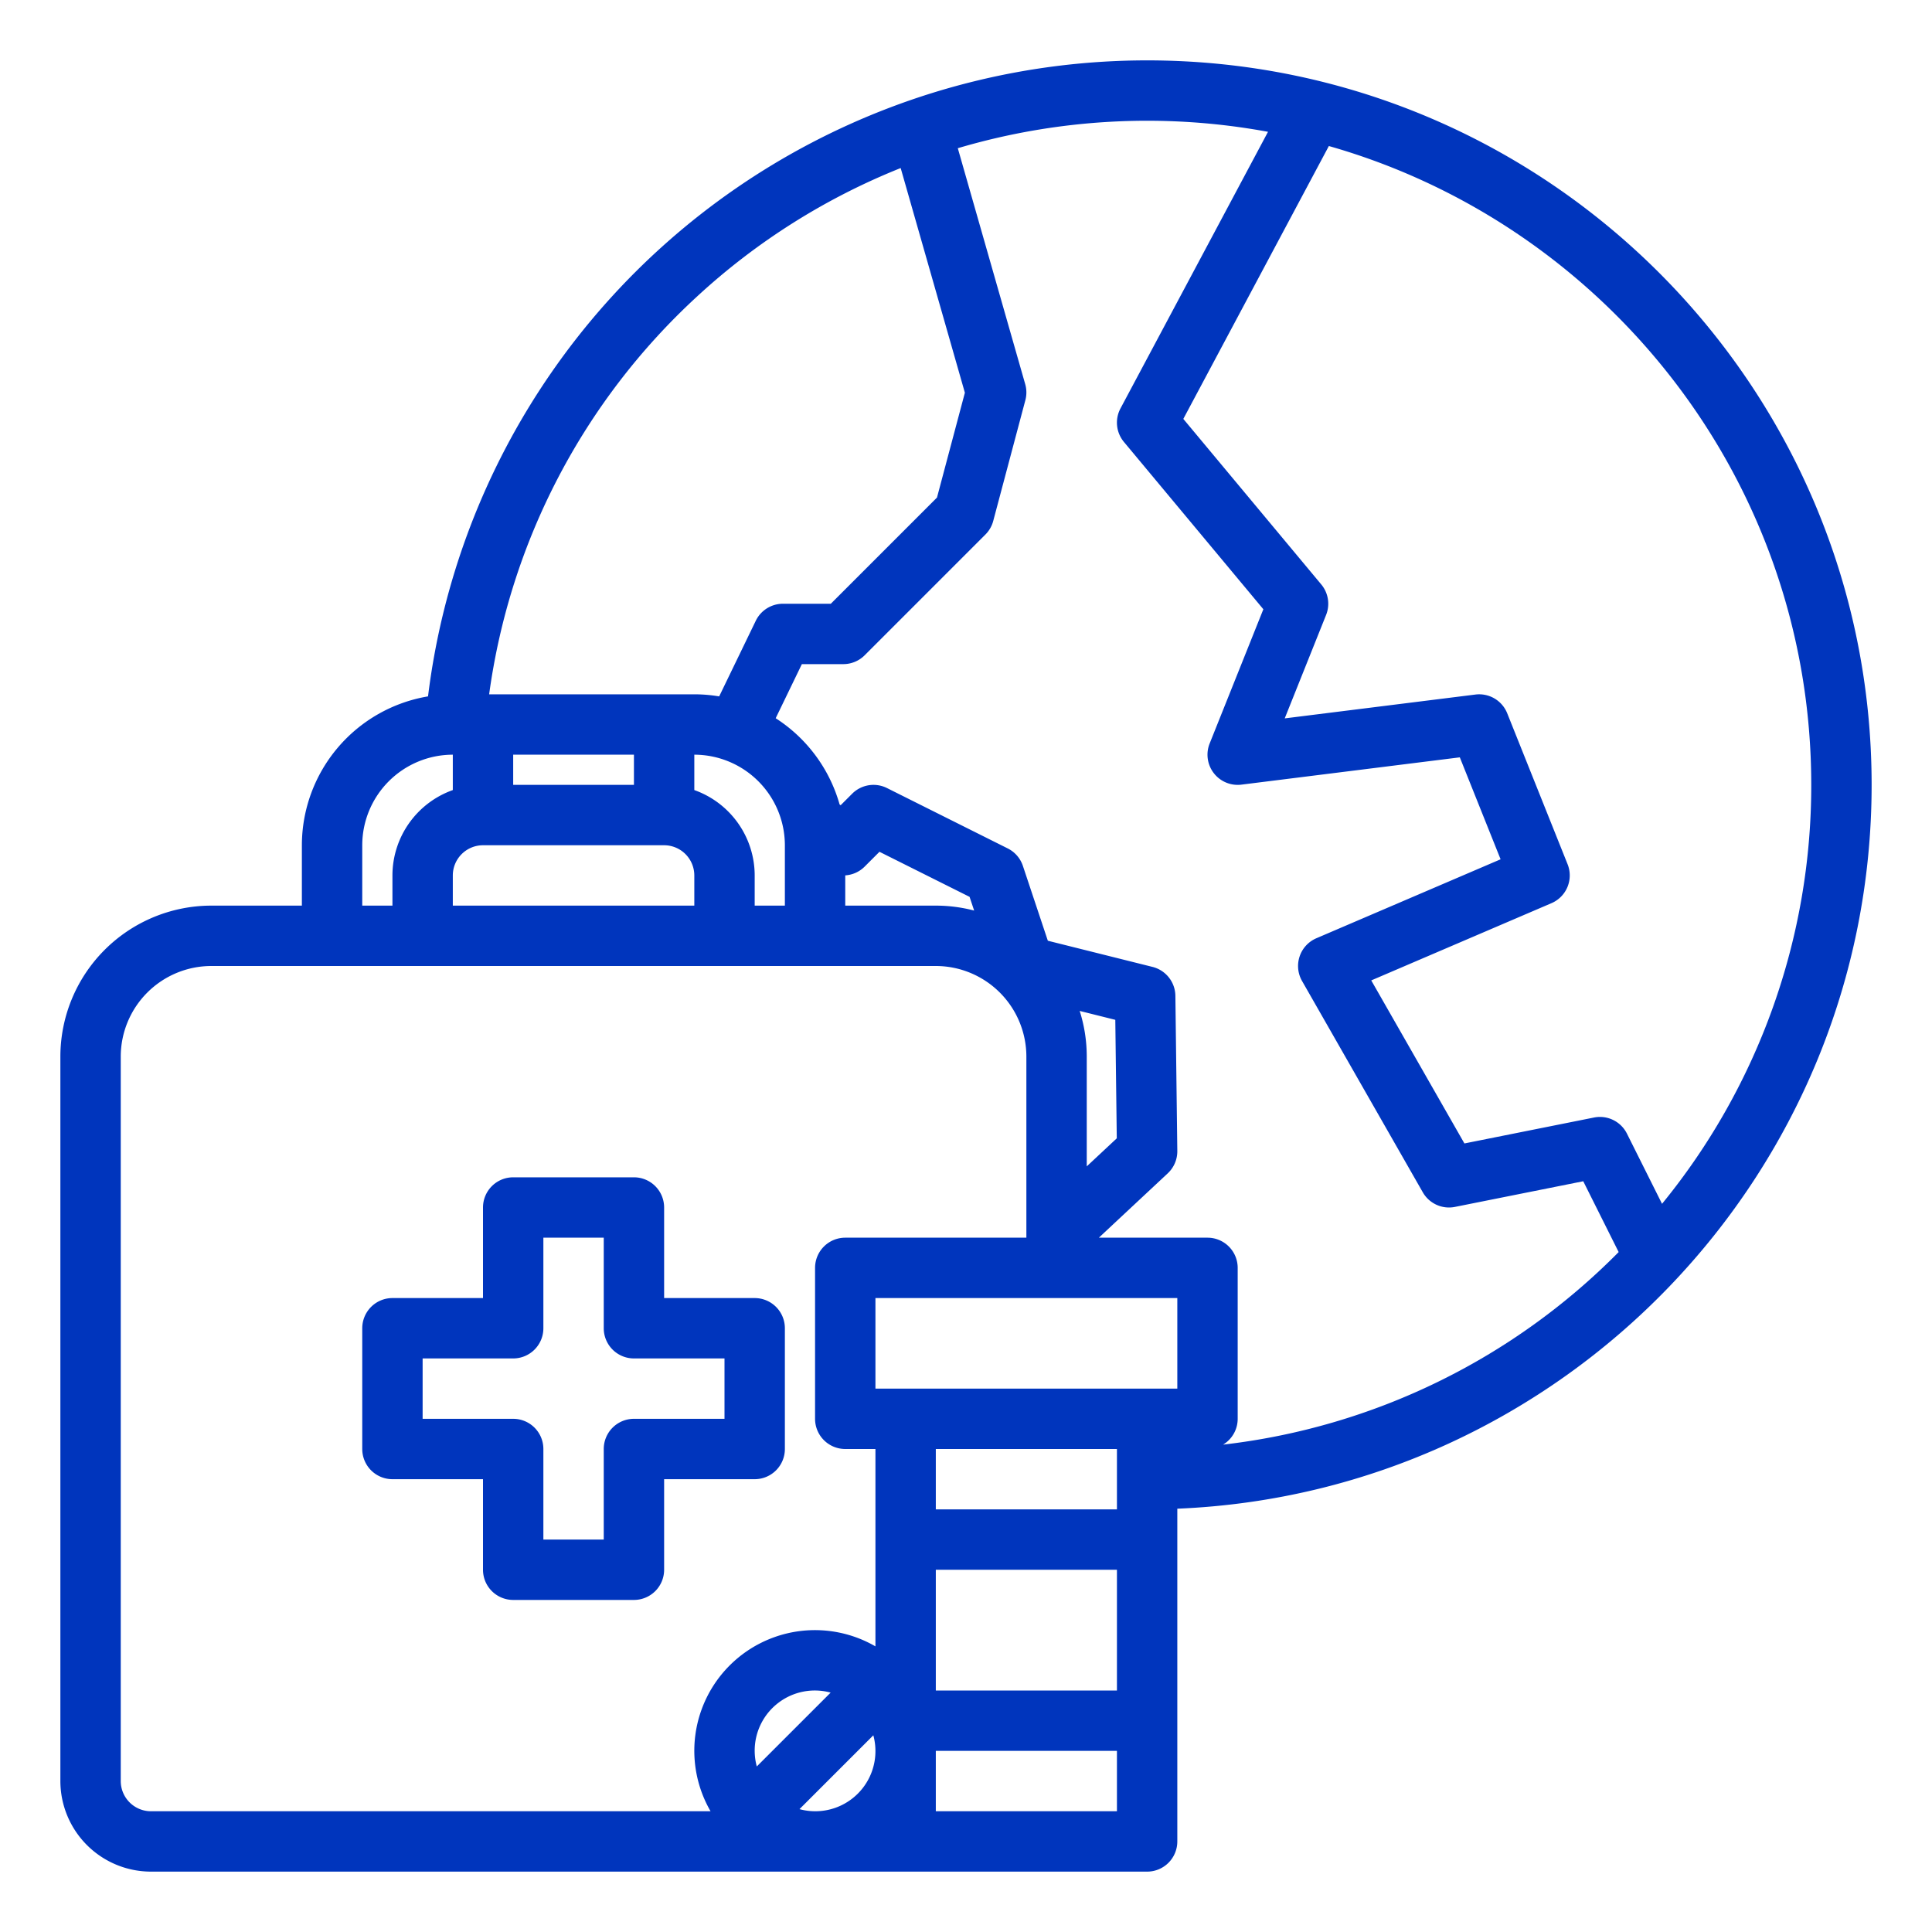 <?xml version="1.0" encoding="utf-8"?><svg xmlns="http://www.w3.org/2000/svg" version="1.1" xmlns:xlink="http://www.w3.org/1999/xlink" width="512" height="512" x="0" y="0" viewBox="0 0 512 512" style="enable-background:new 0 0 512 512" xml:space="preserve" class=""><g><path d="M496 208c0-105.87-86.13-192-192-192a192.01 192.01 0 0 0-190.568 168.549A40.058 40.058 0 0 0 80 224v16H56a40.045 40.045 0 0 0-40 40v192a24.027 24.027 0 0 0 24 24h264a8 8 0 0 0 8-8v-88.18c102.172-4.21 184-88.632 184-191.82Zm-16 0a175.167 175.167 0 0 1-39.544 111.024l-9.3-18.602a7.998 7.998 0 0 0-8.725-4.267l-34.346 6.87-24.688-43.206 47.754-20.466a8 8 0 0 0 4.277-10.324l-16-40a8.002 8.002 0 0 0-8.42-4.968l-50.544 6.319 10.964-27.409a8 8 0 0 0-1.282-8.093l-36.554-43.864 38.57-72.316C425.871 59.696 480 127.645 480 208ZM184.72 78.583a175.725 175.725 0 0 1 53.97-34.048l17.012 59.541-7.393 27.788L220.174 160h-12.687a8 8 0 0 0-7.2 4.515l-9.699 20.037A40.08 40.08 0 0 0 184 184h-54.372A175.435 175.435 0 0 1 184.72 78.583Zm39.28 153.4a7.977 7.977 0 0 0 5.144-2.326l3.923-3.923 23.879 11.94 1.212 3.637A39.92 39.92 0 0 0 248 240h-24ZM200 464a15.941 15.941 0 0 1 20.127-15.44l-19.568 19.567A15.922 15.922 0 0 1 200 464Zm11.873 15.44 19.568-19.567a15.941 15.941 0 0 1-19.568 19.568ZM248 416h48v32h-48Zm0-16v-16h48v16Zm64-32h-80v-24h80Zm-25.873-100.094 9.438 2.36.392 31.402-7.957 7.433V280a39.85 39.85 0 0 0-1.873-12.094ZM208 240h-8v-8a24.038 24.038 0 0 0-16-22.624V200a24.027 24.027 0 0 1 24 24Zm-40-40v8h-32v-8Zm-40 24h48a8.01 8.01 0 0 1 8 8v8h-64v-8a8.01 8.01 0 0 1 8-8Zm-32 0a24.027 24.027 0 0 1 24-24v9.376A24.038 24.038 0 0 0 104 232v8h-8ZM32 472V280a24.027 24.027 0 0 1 24-24h192a24.027 24.027 0 0 1 24 24v48h-48a8 8 0 0 0-8 8v40a8 8 0 0 0 8 8h8v52.305A31.976 31.976 0 0 0 188.305 480H40a8.01 8.01 0 0 1-8-8Zm216 8v-16h48v16Zm76.13-97.158A7.987 7.987 0 0 0 328 376v-40a8 8 0 0 0-8-8h-28.793l18.254-17.051a8.001 8.001 0 0 0 2.539-5.946l-.513-41.103a8 8 0 0 0-6.06-7.661l-27.739-6.935-6.611-19.834a7.999 7.999 0 0 0-4.012-4.625l-32-16a7.998 7.998 0 0 0-9.234 1.498l-3.056 3.055-.27-.206a40.145 40.145 0 0 0-16.941-22.855L212.503 176h10.984a7.999 7.999 0 0 0 5.657-2.343l32-32a7.997 7.997 0 0 0 2.074-3.6l8.513-32a8 8 0 0 0-.039-4.255l-17.864-62.524a176.563 176.563 0 0 1 82.208-4.347l-39.095 73.304a8 8 0 0 0 .913 8.887l36.947 44.336-14.229 35.57a8 8 0 0 0 8.42 10.91l57.873-7.234 10.808 27.018-48.824 20.925a8 8 0 0 0-3.795 11.322l32 56a8.002 8.002 0 0 0 8.515 3.876l34.008-6.802 9.384 18.767a175.597 175.597 0 0 1-104.83 51.032Z" fill="#0035bd" opacity="1" data-original="#000000"></path><path d="M208 384v-32a8 8 0 0 0-8-8h-24v-24a8 8 0 0 0-8-8h-32a8 8 0 0 0-8 8v24h-24a8 8 0 0 0-8 8v32a8 8 0 0 0 8 8h24v24a8 8 0 0 0 8 8h32a8 8 0 0 0 8-8v-24h24a8 8 0 0 0 8-8Zm-16-8h-24a8 8 0 0 0-8 8v24h-16v-24a8 8 0 0 0-8-8h-24v-16h24a8 8 0 0 0 8-8v-24h16v24a8 8 0 0 0 8 8h24Z" fill="#0035bd" opacity="1" data-original="#000000"></path></g></svg>